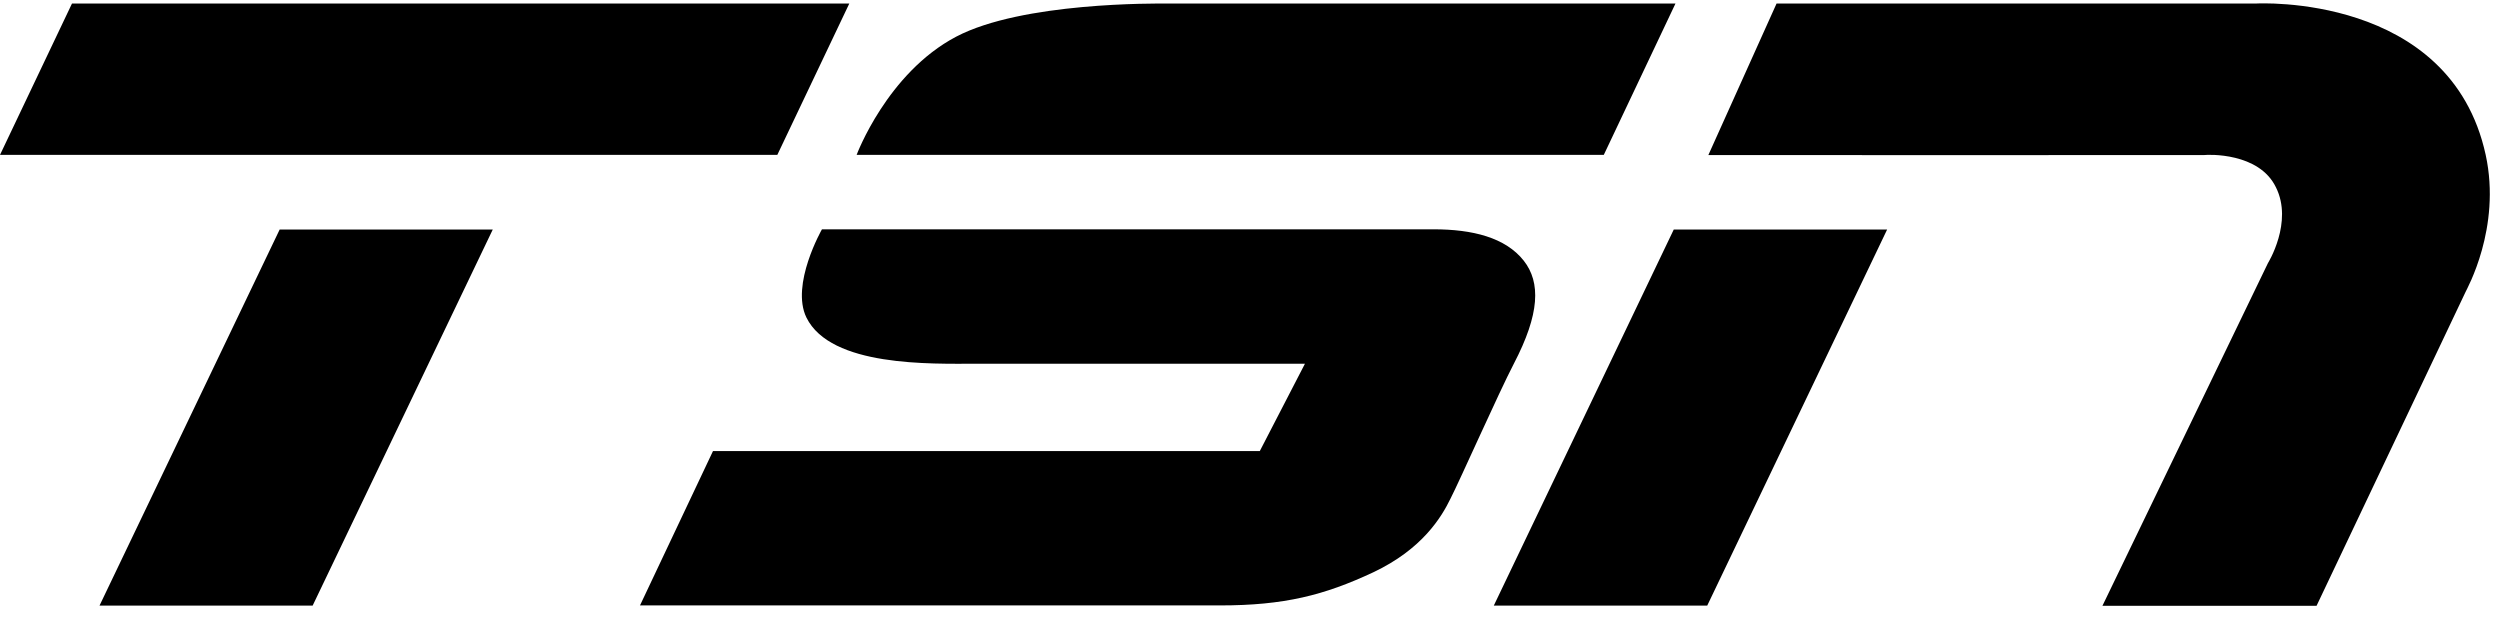 <svg width="83" height="21" fill="none" xmlns="http://www.w3.org/2000/svg"><path d="M28.198.117H2.39L0 5.142h25.807l2.39-5.025zM16.36 7.62l-5.98 12.486H3.304L9.285 7.62h7.074zm4.885 12.486l2.426-5.13h18.154l1.499-2.9H32.4c-1.493 0-4.816.11-5.627-1.534-.532-1.094.516-2.929.516-2.929h20.307c1.291 0 2.385.272 2.993 1.042.567.724.533 1.766-.33 3.421-.498.956-1.789 3.867-2.101 4.475-.301.62-.938 1.68-2.565 2.449-1.632.764-2.958 1.1-5.094 1.1H21.251l-.006.006zM28.44 5.142s1.014-2.72 3.306-3.925C33.94.065 38.37.117 38.768.117h16.858l-2.38 5.025h-24.81.005zm28.28 0L58.982.117h15.925s6.443-.364 7.618 5.025c.527 2.426-.636 4.47-.671 4.556-.035.07-4.944 10.414-4.944 10.414h-7.109l5.494-11.375s.845-1.36.266-2.518C75 5.055 73.31 5.131 73.176 5.148c-.139.006-16.458 0-16.458 0" fill="#000"/><path d="M62.653 7.62L56.68 20.106h-7.086L55.569 7.62h7.085z" fill="#000"/></svg>